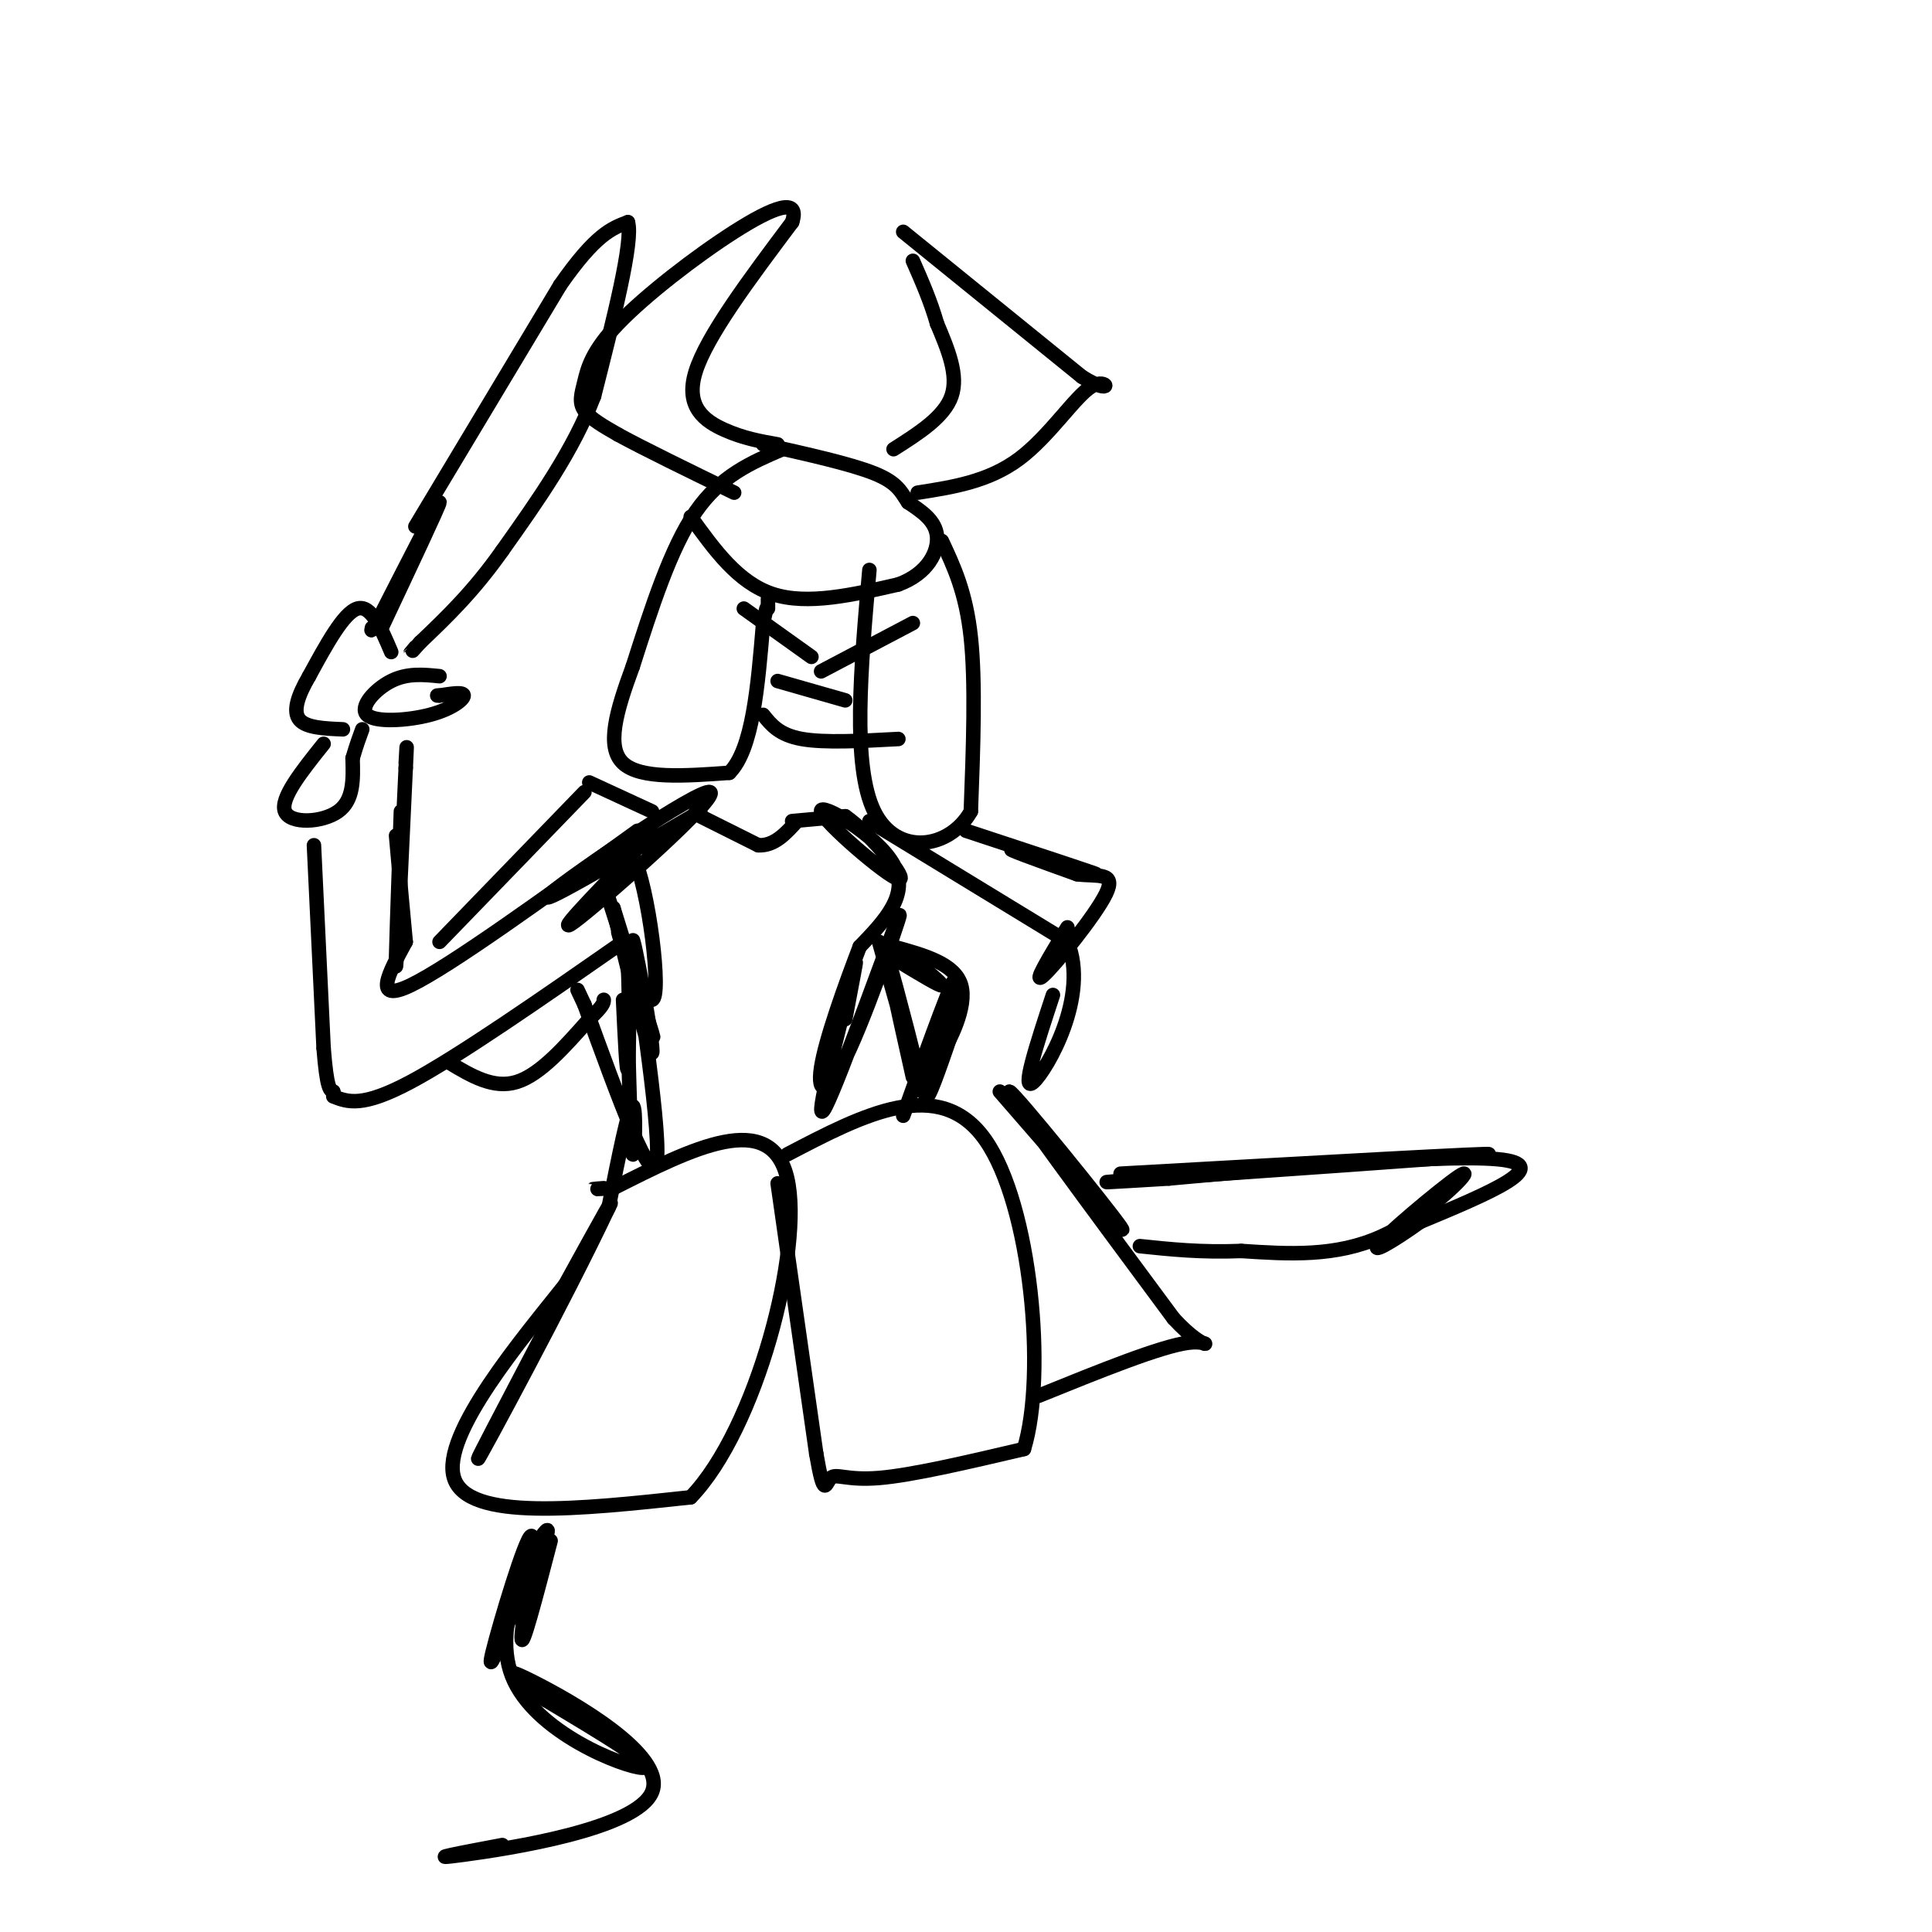<svg viewBox='0 0 400 400' version='1.1' xmlns='http://www.w3.org/2000/svg' xmlns:xlink='http://www.w3.org/1999/xlink'><g fill='none' stroke='#000000' stroke-width='3' stroke-linecap='round' stroke-linejoin='round'><path d='M161,92c-3.533,-0.622 -7.067,-1.244 -11,-3c-3.933,-1.756 -8.267,-4.644 -6,-12c2.267,-7.356 11.133,-19.178 20,-31'/><path d='M164,46c1.725,-5.322 -3.963,-3.128 -12,2c-8.037,5.128 -18.422,13.189 -24,19c-5.578,5.811 -6.348,9.372 -7,12c-0.652,2.628 -1.186,4.322 0,6c1.186,1.678 4.093,3.339 7,5'/><path d='M128,90c5.167,2.833 14.583,7.417 24,12'/><path d='M185,93c5.250,-3.333 10.500,-6.667 12,-11c1.500,-4.333 -0.750,-9.667 -3,-15'/><path d='M194,67c-1.333,-4.667 -3.167,-8.833 -5,-13'/><path d='M187,48c0.000,0.000 37.000,30.000 37,30'/><path d='M224,78c6.821,4.286 5.375,0.000 2,2c-3.375,2.000 -8.679,10.286 -15,15c-6.321,4.714 -13.661,5.857 -21,7'/><path d='M162,93c-6.417,2.750 -12.833,5.500 -18,13c-5.167,7.500 -9.083,19.750 -13,32'/><path d='M131,138c-3.444,9.333 -5.556,16.667 -2,20c3.556,3.333 12.778,2.667 22,2'/><path d='M151,160c4.833,-4.833 5.917,-17.917 7,-31'/><path d='M158,129c1.167,-5.167 0.583,-2.583 0,0'/><path d='M159,126c0.000,0.000 0.000,-2.000 0,-2'/><path d='M143,107c4.917,6.833 9.833,13.667 17,16c7.167,2.333 16.583,0.167 26,-2'/><path d='M186,121c6.089,-2.222 8.311,-6.778 8,-10c-0.311,-3.222 -3.156,-5.111 -6,-7'/><path d='M188,104c-1.467,-2.156 -2.133,-4.044 -7,-6c-4.867,-1.956 -13.933,-3.978 -23,-6'/><path d='M195,112c2.500,5.333 5.000,10.667 6,20c1.000,9.333 0.500,22.667 0,36'/><path d='M201,168c-4.400,7.822 -15.400,9.378 -20,0c-4.600,-9.378 -2.800,-29.689 -1,-50'/><path d='M158,148c1.667,2.083 3.333,4.167 8,5c4.667,0.833 12.333,0.417 20,0'/><path d='M154,126c0.000,0.000 14.000,10.000 14,10'/><path d='M189,129c0.000,0.000 -19.000,10.000 -19,10'/><path d='M161,141c0.000,0.000 14.000,4.000 14,4'/><path d='M121,164c0.000,0.000 -30.000,31.000 -30,31'/><path d='M122,162c0.000,0.000 13.000,6.000 13,6'/><path d='M132,172c-19.500,14.083 -39.000,28.167 -47,32c-8.000,3.833 -4.500,-2.583 -1,-9'/><path d='M84,195c-0.500,-5.167 -1.250,-13.583 -2,-22'/><path d='M83,168c-0.583,16.750 -1.167,33.500 -1,32c0.167,-1.500 1.083,-21.250 2,-41'/><path d='M84,159c0.333,-7.000 0.167,-4.000 0,-1'/><path d='M91,140c-3.330,-0.338 -6.660,-0.676 -10,1c-3.340,1.676 -6.689,5.367 -5,7c1.689,1.633 8.416,1.209 13,0c4.584,-1.209 7.024,-3.203 7,-4c-0.024,-0.797 -2.512,-0.399 -5,0'/><path d='M91,144c-0.833,0.000 -0.417,0.000 0,0'/><path d='M81,135c-2.083,-4.917 -4.167,-9.833 -7,-9c-2.833,0.833 -6.417,7.417 -10,14'/><path d='M64,140c-2.400,4.089 -3.400,7.311 -2,9c1.400,1.689 5.200,1.844 9,2'/><path d='M79,130c6.000,-12.750 12.000,-25.500 12,-26c0.000,-0.500 -6.000,11.250 -12,23'/><path d='M79,127c-2.333,4.333 -2.167,3.667 -2,3'/><path d='M86,109c0.000,0.000 30.000,-50.000 30,-50'/><path d='M116,59c7.333,-10.500 10.667,-11.750 14,-13'/><path d='M130,46c1.167,3.833 -2.917,19.917 -7,36'/><path d='M123,82c-4.333,11.333 -11.667,21.667 -19,32'/><path d='M104,114c-6.000,8.500 -11.500,13.750 -17,19'/><path d='M87,133c-3.000,3.333 -2.000,2.167 -1,1'/><path d='M67,154c-4.533,5.667 -9.067,11.333 -8,14c1.067,2.667 7.733,2.333 11,0c3.267,-2.333 3.133,-6.667 3,-11'/><path d='M73,157c0.833,-2.833 1.417,-4.417 2,-6'/><path d='M65,175c0.000,0.000 2.000,42.000 2,42'/><path d='M67,217c0.667,8.500 1.333,8.750 2,9'/><path d='M69,226c0.333,1.500 0.167,0.750 0,0'/><path d='M69,227c3.000,1.167 6.000,2.333 16,-3c10.000,-5.333 27.000,-17.167 44,-29'/><path d='M93,220c4.583,2.750 9.167,5.500 14,4c4.833,-1.500 9.917,-7.250 15,-13'/><path d='M122,211c3.000,-2.833 3.000,-3.417 3,-4'/><path d='M128,193c0.000,0.000 2.000,7.000 2,7'/><path d='M130,200c0.356,6.378 0.244,18.822 0,21c-0.244,2.178 -0.622,-5.911 -1,-14'/><path d='M130,214c0.311,12.133 0.622,24.267 1,25c0.378,0.733 0.822,-9.933 0,-10c-0.822,-0.067 -2.911,10.467 -5,21'/><path d='M126,250c-8.452,18.012 -27.083,52.542 -27,52c0.083,-0.542 18.881,-36.155 25,-48c6.119,-11.845 -0.440,0.077 -7,12'/><path d='M117,266c-8.378,10.578 -25.822,31.022 -23,40c2.822,8.978 25.911,6.489 49,4'/><path d='M143,310c13.667,-14.133 23.333,-51.467 20,-66c-3.333,-14.533 -19.667,-6.267 -36,2'/><path d='M127,246c-6.333,0.333 -4.167,0.167 -2,0'/><path d='M161,245c0.000,0.000 8.000,56.000 8,56'/><path d='M169,301c1.679,9.726 1.875,6.042 3,5c1.125,-1.042 3.179,0.560 10,0c6.821,-0.560 18.411,-3.280 30,-6'/><path d='M212,300c4.711,-15.289 1.489,-50.511 -8,-64c-9.489,-13.489 -25.244,-5.244 -41,3'/><path d='M207,226c13.867,15.978 27.733,31.956 25,28c-2.733,-3.956 -22.067,-27.844 -23,-28c-0.933,-0.156 16.533,23.422 34,47'/><path d='M243,273c7.333,7.933 8.667,4.267 3,5c-5.667,0.733 -18.333,5.867 -31,11'/><path d='M182,195c4.689,16.622 9.378,33.244 9,31c-0.378,-2.244 -5.822,-23.356 -7,-27c-1.178,-3.644 1.911,10.178 5,24'/><path d='M180,170c0.000,0.000 41.000,25.000 41,25'/><path d='M221,195c4.644,11.133 -4.244,26.467 -7,29c-2.756,2.533 0.622,-7.733 4,-18'/><path d='M232,243c39.822,-2.244 79.644,-4.489 76,-4c-3.644,0.489 -50.756,3.711 -69,5c-18.244,1.289 -7.622,0.644 3,0'/><path d='M242,244c16.289,-1.467 55.511,-5.133 68,-4c12.489,1.133 -1.756,7.067 -16,13'/><path d='M294,253c-5.496,3.963 -11.236,7.372 -8,4c3.236,-3.372 15.448,-13.523 17,-14c1.552,-0.477 -7.557,8.721 -17,13c-9.443,4.279 -19.222,3.640 -29,3'/><path d='M257,259c-8.333,0.333 -14.667,-0.333 -21,-1'/><path d='M145,169c0.000,0.000 12.000,6.000 12,6'/><path d='M157,175c3.333,0.167 5.667,-2.417 8,-5'/><path d='M145,168c-17.702,10.411 -35.405,20.821 -31,17c4.405,-3.821 30.917,-21.875 33,-21c2.083,0.875 -20.262,20.679 -27,26c-6.738,5.321 2.131,-3.839 11,-13'/><path d='M131,177c3.322,6.585 6.128,29.549 4,30c-2.128,0.451 -9.188,-21.609 -9,-21c0.188,0.609 7.625,23.888 9,28c1.375,4.112 -3.313,-10.944 -8,-26'/><path d='M127,188c0.944,4.986 7.305,30.450 8,30c0.695,-0.450 -4.274,-26.813 -4,-23c0.274,3.813 5.793,37.804 5,45c-0.793,7.196 -7.896,-12.402 -15,-32'/><path d='M121,208c-2.500,-5.333 -1.250,-2.667 0,0'/><path d='M164,170c0.000,0.000 11.000,-1.000 11,-1'/><path d='M175,169c5.424,3.759 13.485,13.657 11,13c-2.485,-0.657 -15.515,-11.869 -16,-14c-0.485,-2.131 11.576,4.820 15,11c3.424,6.180 -1.788,11.590 -7,17'/><path d='M178,196c-3.027,7.905 -7.096,19.168 -8,25c-0.904,5.832 1.356,6.233 6,-4c4.644,-10.233 11.674,-31.101 10,-27c-1.674,4.101 -12.050,33.172 -15,39c-2.950,5.828 1.525,-11.586 6,-29'/><path d='M177,200c0.667,-3.000 -0.667,4.000 -2,11'/><path d='M187,197c4.083,3.333 8.167,6.667 8,7c-0.167,0.333 -4.583,-2.333 -9,-5'/><path d='M186,199c-1.500,-1.000 -0.750,-1.000 0,-1'/><path d='M185,196c6.356,1.756 12.711,3.511 14,8c1.289,4.489 -2.489,11.711 -4,14c-1.511,2.289 -0.756,-0.356 0,-3'/><path d='M195,215c1.177,-4.923 4.120,-15.732 2,-11c-2.120,4.732 -9.301,25.005 -10,27c-0.699,1.995 5.086,-14.287 7,-18c1.914,-3.713 -0.043,5.144 -2,14'/><path d='M192,227c0.667,-0.333 3.333,-8.167 6,-16'/><path d='M200,172c13.578,4.467 27.156,8.933 27,9c-0.156,0.067 -14.044,-4.267 -17,-5c-2.956,-0.733 5.022,2.133 13,5'/><path d='M223,181c4.202,0.548 8.208,-0.583 6,4c-2.208,4.583 -10.631,14.881 -13,17c-2.369,2.119 1.315,-3.940 5,-10'/><path d='M114,319c-3.024,11.589 -6.048,23.179 -6,20c0.048,-3.179 3.167,-21.125 2,-21c-1.167,0.125 -6.619,18.321 -8,24c-1.381,5.679 1.310,-1.161 4,-8'/><path d='M106,334c3.123,-6.558 8.930,-18.954 7,-17c-1.930,1.954 -11.596,18.257 -7,30c4.596,11.743 23.456,18.927 27,19c3.544,0.073 -8.228,-6.963 -20,-14'/><path d='M113,352c-5.936,-4.252 -10.777,-7.882 -3,-4c7.777,3.882 28.171,15.276 25,23c-3.171,7.724 -29.906,11.778 -39,13c-9.094,1.222 -0.547,-0.389 8,-2'/></g>
</svg>